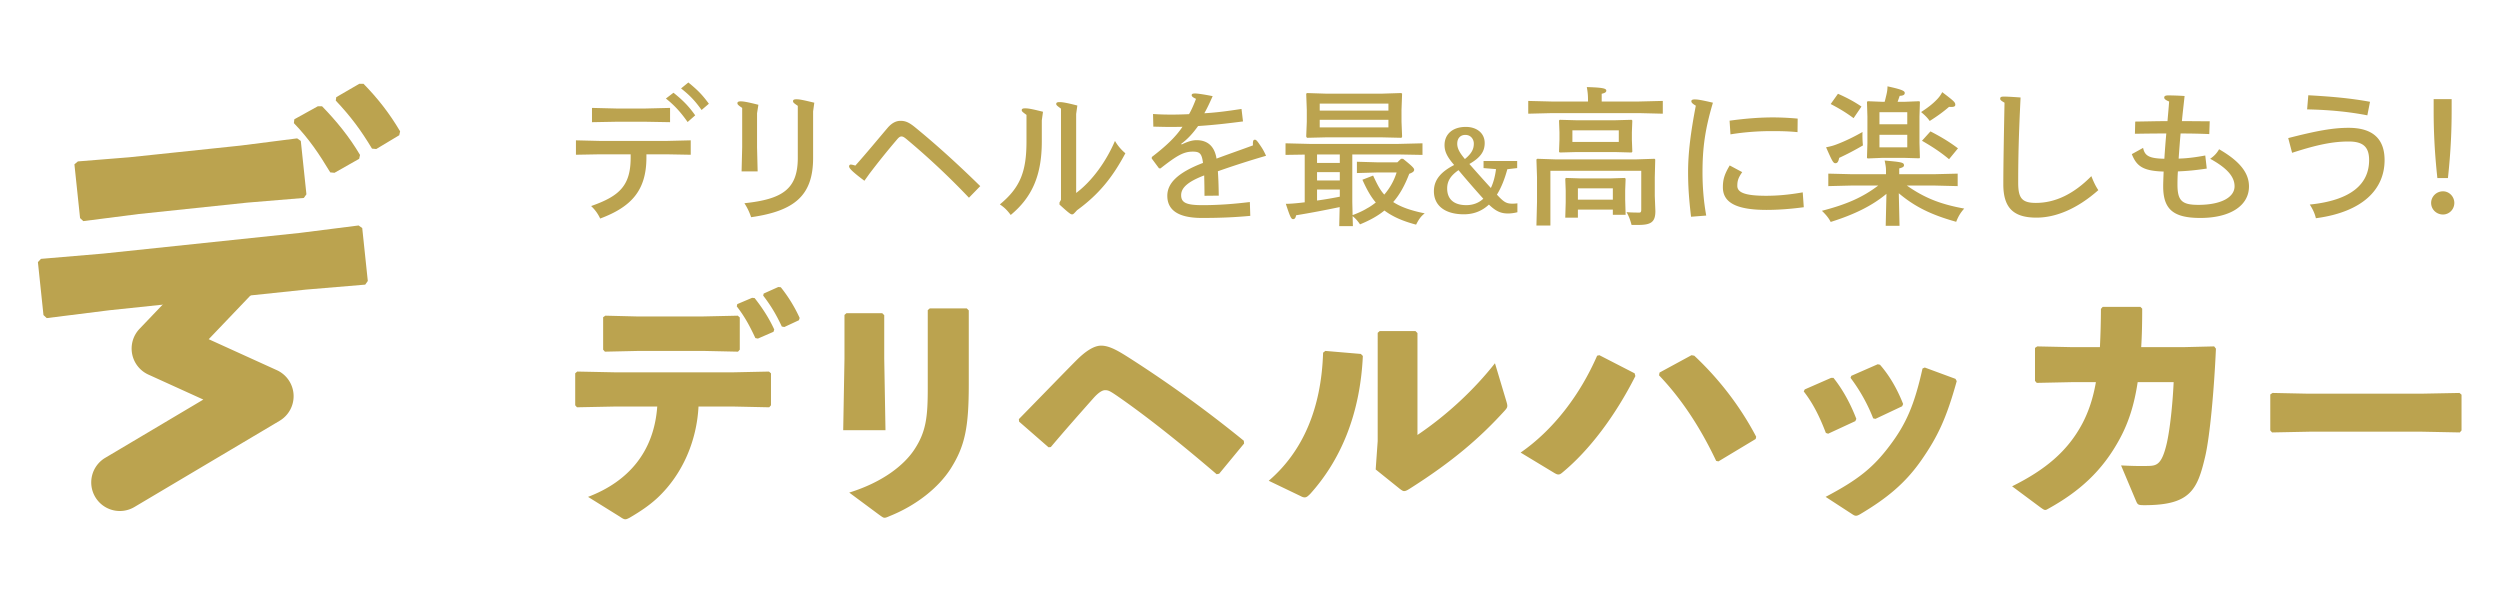 <svg width="269" height="64" fill="none" xmlns="http://www.w3.org/2000/svg"><g clip-path="url(#clip0_2_5375)" fill="#BBA34F"><g clip-path="url(#clip1_2_5375)"><path d="M71.65 10.603l.817-.624c.96.768 1.616 1.408 2.336 2.432l-.816.72c-.672-.96-1.344-1.744-2.336-2.528zm1.633-1.088l.784-.64c.96.784 1.456 1.264 2.208 2.288l-.784.672c-.688-.96-1.216-1.536-2.208-2.32zm-3.728 7.088v.336c0 3.52-1.584 5.312-4.976 6.576a4.238 4.238 0 00-.976-1.344c3.072-1.072 4.256-2.208 4.256-5.216v-.352h-3.28l-2.608.048V15.1l2.608.064h7.136l2.608-.064v1.552l-2.608-.048h-2.16zm-5.856-4.992l2.592.064h3.2l2.608-.064v1.536L69.49 13.1h-3.2l-2.592.048v-1.536zm17.76.576v3.664l.064 2.592h-1.728l.064-2.592v-4.24c-.432-.288-.512-.384-.512-.496 0-.128.064-.208.368-.208.272 0 .688.064 1.888.368l-.144.912zm6.032-.208v5.008c0 4-1.936 5.712-6.672 6.384a6.37 6.37 0 00-.72-1.504c4.08-.432 5.744-1.504 5.744-4.88v-5.6c-.432-.288-.512-.368-.512-.496s.064-.208.368-.208.608.048 1.92.368l-.128.928zm6.08 6.688l-.56.784c-1.44-1.072-1.648-1.376-1.648-1.552 0-.112.08-.192.176-.192.096 0 .24.032.496.112 1.136-1.264 2.4-2.8 3.488-4.08.448-.512.896-.736 1.376-.736.48 0 .864.128 1.536.672 2.432 1.984 4.784 4.144 7.04 6.352l-1.216 1.248a79.95 79.95 0 00-6.736-6.32c-.24-.192-.368-.272-.528-.272-.16 0-.304.112-.512.368a82.11 82.11 0 00-2.912 3.616zm20.592 2.832v-9.808c-.416-.304-.512-.384-.512-.496 0-.144.08-.208.368-.208s.72.064 1.904.368l-.128.912v8.496c1.696-1.264 3.216-3.36 4.176-5.6.336.576.72.992 1.12 1.328-1.344 2.528-2.816 4.4-5.2 6.128-.32.352-.4.448-.528.448-.144 0-.272-.064-1.36-1.056v-.224l.16-.288zm-2.064-8.544v2.256c0 3.6-1.008 5.984-3.344 7.92-.384-.512-.688-.816-1.168-1.136 2.208-1.824 2.864-3.552 2.864-6.784v-2.848c-.416-.304-.512-.384-.512-.496 0-.144.08-.208.368-.208.32 0 .656.048 1.92.368l-.128.928zm12 .672l-.032-1.36c.912.064 1.6.064 2.08.064.496 0 1.152-.016 1.792-.048.256-.416.544-1.088.752-1.648-.368-.16-.464-.288-.464-.384 0-.128.064-.192.384-.192.224 0 .928.096 1.872.288-.4.896-.592 1.296-.896 1.84 1.136-.064 2.24-.192 4-.464l.16 1.344c-1.856.24-3.152.384-4.832.496-.608.848-1.168 1.44-1.824 1.92l.064.064c.64-.32 1.168-.464 1.584-.464 1.216 0 1.952.672 2.16 1.984 1.28-.48 2.672-.96 3.92-1.424-.016-.256 0-.352.016-.432.016-.096.064-.176.192-.176.112 0 .208.08.432.4.32.464.48.688.768 1.328a95.582 95.582 0 00-5.184 1.664c.048.688.08 1.424.096 2.624l-1.536.016c0-.704-.016-1.488-.032-2.192-1.76.672-2.48 1.328-2.48 2.128 0 .816.576 1.072 2.288 1.072 1.744 0 3.392-.128 5.104-.336l.048 1.488c-1.744.16-3.28.224-5.216.224-2.704 0-3.712-.96-3.712-2.384 0-1.312 1.04-2.464 3.84-3.536-.128-.976-.32-1.216-1.088-1.216-.96 0-1.664.368-3.488 1.808l-.16-.016-.784-1.056.016-.16c1.52-1.168 2.544-2.128 3.296-3.248-.528.016-1.152.016-1.456.016-.32 0-.976-.016-1.68-.032zm24.672-3.552l2.016-.064.08.08-.064 1.744V13.1l.064 1.6-.064.128-2.032-.048h-6.176l-1.968.048-.08-.144.064-1.584v-1.264l-.064-1.744.08-.08 2.016.064h6.128zm-6.768 1.072v.752h7.392v-.752h-7.392zm7.392 1.744h-7.392v.816h7.392v-.816zm-9.008 3.744l-2.064.032V15.42l2.56.064h9.616l2.56-.064v1.248l-2.56-.048h-4.992v5.136l.032 1.392c.544-.208 1.072-.432 1.568-.736.336-.176.64-.4.928-.624-.48-.56-.912-1.264-1.44-2.448l1.152-.448c.48 1.04.768 1.568 1.2 2.048a6.618 6.618 0 001.328-2.384h-2.016l-2.256.064v-1.216l2.256.064h2.096l.4-.384h.208c1.04.832 1.2 1.024 1.2 1.184 0 .16-.128.288-.528.432-.48 1.248-1.024 2.24-1.728 3.04.784.512 1.856.912 3.392 1.216-.432.336-.64.656-.928 1.216-1.456-.384-2.528-.864-3.408-1.52-.704.576-1.568 1.056-2.624 1.488-.288-.416-.512-.656-.8-.88l.032 1.072h-1.472l.048-2.048c-1.616.336-3.2.64-4.688.88-.048.256-.128.416-.32.416-.208 0-.32-.224-.784-1.648.464 0 .976-.048 1.44-.096.192-.016.384-.048.592-.064v-5.136zm3.776-.016h-2.448v.912h2.448v-.912zm0 1.904h-2.448v.896h2.448v-.896zm0 1.872h-2.448v1.184a43.44 43.44 0 002.448-.416v-.768zm19.085-2.309l-1.058.123c-.271.997-.628 1.945-1.12 2.733.751.824 1.034.972 1.662.972.196 0 .393-.012.541-.037v.96a4.395 4.395 0 01-.96.135c-.714 0-1.268-.147-2.105-.96-.701.653-1.575 1.046-2.695 1.046-2.018 0-3.225-.923-3.225-2.486 0-1.329.899-2.153 2.179-2.818-.751-.874-1.034-1.44-1.034-2.142 0-1.144.837-1.957 2.289-1.957 1.157 0 2.031.653 2.031 1.736 0 .874-.418 1.55-1.649 2.252.689.788 1.661 1.87 2.314 2.585.27-.566.455-1.256.554-2.031l-1.342-.11v-.764h3.618v.763zm-5.575-3.57c-.517 0-.874.346-.874.949 0 .517.259.972.825 1.649.751-.616.96-1.096.96-1.662 0-.455-.308-.935-.911-.935zm-1.957 5.76c0 1.22.8 1.798 2.056 1.798.738 0 1.353-.246 1.833-.69-.824-.91-1.957-2.215-2.67-3.076-.788.554-1.219 1.12-1.219 1.969zm13.859-3.913l-1.744.048-.08-.08.048-1.296v-.8l-.048-1.264.08-.08 1.744.048h4.24l1.744-.048.08.08-.048 1.264v.8l.048 1.296-.08.08-1.744-.048h-4.24zm4.608-1.088v-1.248h-4.992v1.248h4.992zm-3.312-4.352v-.112c0-.56-.032-.896-.128-1.44 1.712.048 2.096.144 2.096.384 0 .16-.144.256-.496.336v.832h4.016l2.56-.064v1.376l-2.56-.064h-9.344l-2.576.064V10.86l2.576.064h3.856zm-1.088 11.632v.864h-1.36l.048-1.632v-1.296l-.048-1.264.08-.08 1.52.048h3.312l1.488-.048.096.08-.048 1.264v.992l.048 1.632h-1.376v-.56h-3.76zm0-1.072h3.76v-1.216h-3.76v1.216zm8.272-.416l.064 1.648c0 1.168-.448 1.488-1.824 1.488h-.736c-.144-.512-.256-.88-.544-1.376.56.048 1.104.048 1.392.048.128 0 .192-.08.192-.304V18.38h-9.776v5.888h-1.504l.064-2.56v-2.64l-.064-1.904.08-.08 1.904.064h8.816l1.92-.064.064.08-.048 1.904v2zm8.064-3.264l1.344.72c-.432.608-.528.96-.528 1.472 0 .672.704 1.072 3.088 1.072 1.168 0 2.4-.096 3.952-.368l.112 1.6c-1.44.192-2.784.288-4 .288-3.216 0-4.704-.768-4.704-2.432 0-.768.128-1.344.736-2.352zm-2.528 5.392l-1.632.128c-.208-1.76-.32-3.152-.32-4.816 0-2 .272-4.24.832-7.136-.336-.192-.48-.336-.48-.464 0-.144.096-.208.368-.208.288 0 .656.048 1.952.352-.832 2.8-1.12 4.8-1.12 7.504 0 1.584.128 3.136.4 4.64zm2.608-8.736l-.096-1.472c1.632-.224 3.184-.352 4.64-.352.912 0 1.824.048 2.688.128l-.016 1.456c-.976-.096-1.792-.112-2.816-.112-1.296 0-2.848.096-4.4.352zm21.872 5.504h-2.896c1.888 1.328 3.616 2.016 6.176 2.48-.4.448-.624.816-.864 1.424-2.752-.768-4.48-1.648-6.176-3.072l.08 3.504h-1.488l.08-3.44c-1.504 1.248-3.36 2.192-6 3.024-.208-.416-.496-.768-.944-1.2 2.72-.704 4.416-1.472 6.064-2.72h-2.8l-2.576.064v-1.344l2.576.064h3.632v-.304c0-.352 0-.464-.144-1.168 1.824.16 2.08.208 2.08.512 0 .16-.144.24-.512.336v.624h3.712l2.576-.064v1.344l-2.576-.064zm-5.536-2.976l-1.568.064-.08-.064.048-1.6v-2.832l-.048-1.584.08-.08 1.568.064h.256c.064-.224.112-.448.176-.704.08-.336.128-.608.128-.96 1.472.32 1.856.48 1.856.704 0 .208-.16.304-.544.32-.08.224-.144.432-.224.64h.752l1.584-.064.064.08-.048 1.584v2.816l.048 1.6-.064.064-1.632-.048h-2.352zm2.688-1.136v-1.344h-2.992v1.344h2.992zm-2.992-2.48h2.992v-1.296h-2.992v1.296zm4.576 1.776l.912-1.008c1.088.56 2.032 1.12 2.96 1.824l-.96 1.168c-.896-.752-1.824-1.36-2.912-1.984zm-9.824-3.952l.784-1.104c.912.4 1.76.848 2.528 1.376l-.848 1.248c-.864-.64-1.6-1.072-2.464-1.52zm-.496 4.656c.544-.112.784-.176 1.232-.352.72-.272 1.712-.736 2.688-1.296-.016.48 0 1.008.048 1.44a29.01 29.01 0 01-2.56 1.344c-.08.432-.208.576-.4.576-.24 0-.352-.224-1.008-1.712zm13.232-4.352c-.592.512-1.2.96-2.08 1.52-.256-.368-.544-.64-.928-.96.688-.448 1.216-.848 1.664-1.312.24-.24.464-.528.608-.832 1.264.96 1.408 1.088 1.408 1.36 0 .224-.256.256-.672.224zm15.312 7.456c.208.528.432 1.04.752 1.504-2.24 1.984-4.544 2.96-6.656 2.96-2.448 0-3.568-1.024-3.568-3.584 0-2.032.064-5.408.128-8.784-.336-.192-.464-.288-.464-.416 0-.176.064-.24.416-.24.304 0 .912.032 1.776.096-.208 4.24-.256 6.672-.256 9.152 0 1.648.368 2.192 1.904 2.192 2.064 0 4.064-.944 5.968-2.88zm4.352-2.368l1.216-.672c.176.832.608 1.136 2.288 1.168.048-.768.128-1.84.208-2.72-1.248 0-2.304.016-3.376.032l.032-1.312c1.296-.016 2.304-.048 3.472-.048.048-.592.128-1.392.176-2.112-.4-.16-.528-.288-.528-.416 0-.144.08-.24.432-.24.384 0 1.04.016 1.76.064-.096.912-.208 1.824-.288 2.704 1.008 0 1.984.016 2.992.016l-.048 1.376a70.577 70.577 0 00-3.088-.064c-.08.896-.16 2-.208 2.704 1.008-.032 1.808-.144 2.864-.336l.16 1.408c-1.2.176-2 .256-3.104.304-.032.384-.048.912-.048 1.408 0 1.744.48 2.192 2.24 2.192 2.432 0 3.904-.8 3.904-2 0-.992-.736-1.92-2.624-2.96.448-.304.72-.608.96-1.024 2.224 1.28 3.216 2.544 3.216 4 0 2.08-2.032 3.392-5.232 3.392-2.928 0-4-.944-4-3.408 0-.32.016-.72.048-1.584-2.24-.064-2.912-.592-3.424-1.872zm18.864-4.816l.128-1.52c2.32.128 4.48.304 6.64.704l-.288 1.456c-2.064-.4-4.16-.592-6.48-.64zm-1.616 4.672l-.416-1.584c3.12-.8 4.832-1.104 6.496-1.104 2.576 0 3.872 1.168 3.872 3.472 0 3.136-2.336 5.584-7.392 6.256-.112-.496-.336-.976-.656-1.472 4.544-.464 6.384-2.272 6.384-4.784 0-1.408-.64-2-2.192-2-1.68 0-3.328.32-6.096 1.216zm17.168-5.776v1.2c0 2.048-.08 4.336-.4 7.296h-1.136c-.32-2.96-.4-5.248-.4-7.296v-1.2h1.936zm-.928 9.92c.672 0 1.216.576 1.216 1.248 0 .688-.544 1.248-1.216 1.248-.72 0-1.28-.56-1.28-1.248 0-.672.56-1.248 1.28-1.248zM79.276 32.967l.054-.244 1.597-.677.271.027c.812 1.03 1.543 2.14 2.112 3.385l-.081.243-1.679.731-.27-.054c-.596-1.272-1.138-2.301-2.004-3.411zm2.843-1.165l.054-.216 1.57-.704.271.027a15.673 15.673 0 012.03 3.303l-.08.244-1.57.731-.272-.054c-.595-1.273-1.137-2.193-2.003-3.33zm-11.4 11.941H66.17l-4.088.081-.19-.216v-3.439l.217-.19 4.034.082h12.78l3.818-.081.217.19v3.438l-.19.217-3.844-.082H75.16c-.19 3.656-1.679 7.23-4.36 9.775-.92.867-1.95 1.543-3.06 2.193-.216.109-.324.163-.46.163-.135 0-.297-.082-.568-.271l-3.439-2.14c4.278-1.624 7.094-4.792 7.446-9.72zm8.692-5.903l-3.683-.08h-7.04l-3.6.08-.19-.216V34.13l.243-.163 3.33.082h7.23l3.683-.081.216.19v3.465l-.19.216zm24.829-4.44v7.96c0 4.63-.406 6.634-1.949 9.071-1.3 2.031-3.682 3.954-6.607 5.118-.243.108-.379.162-.514.162-.136 0-.271-.108-.542-.298l-3.25-2.41c3.656-1.137 5.904-2.978 6.987-4.602 1.3-1.95 1.462-3.575 1.462-6.634v-8.394l.217-.19h3.98l.216.217zm-9.097.514v4.658l.135 7.716h-4.549l.136-7.662v-4.739l.216-.19h3.845l.217.217zm17.925 14.189l-.244.027-3.168-2.762-.027-.27c2.735-2.79 5.009-5.145 6.2-6.337 1.029-1.029 1.923-1.57 2.654-1.57.921 0 1.895.595 3.168 1.408a133.302 133.302 0 0112.185 8.827l.027.298-2.681 3.249-.271.054c-3.601-3.087-7.365-6.12-10.695-8.42-.758-.515-.948-.624-1.3-.624-.325 0-.731.271-1.245.84-1.706 1.922-3.141 3.547-4.603 5.28zm39.451-12.266v10.966c3.249-2.193 6.146-4.928 8.339-7.717l1.192 3.98c.081.271.135.46.135.596 0 .19-.081.298-.244.487-2.626 2.898-5.577 5.47-10.235 8.421-.298.19-.46.271-.622.271-.136 0-.244-.081-.434-.217l-2.626-2.111.216-3.06V35.81l.217-.19h3.845l.217.217zm-12.564 17.546l-3.439-1.652c3.628-3.114 5.659-7.717 5.849-13.782l.243-.19 3.818.325.217.217c-.298 6.444-2.491 11.318-5.659 14.838-.271.27-.406.38-.596.38-.108 0-.244-.028-.433-.136zm35.931-13.214l.081.298c-2.193 4.332-4.982 8.015-7.879 10.398-.163.135-.271.19-.406.19-.136 0-.244-.055-.434-.163l-3.628-2.194c3.52-2.437 6.39-6.2 8.232-10.424l.243-.054 3.791 1.95zm2.626.217l.055-.298 3.438-1.868.298.054c2.518 2.355 4.874 5.307 6.661 8.718l-.054.244-4.007 2.41-.244-.054c-1.706-3.601-3.737-6.688-6.147-9.206zm18.521.27h.244c1.002 1.246 1.841 2.79 2.464 4.414l-.109.244-2.924 1.354-.244-.082c-.622-1.624-1.326-3.114-2.382-4.467l.108-.217 2.843-1.245zm5.009-1.462l.244.054c1.002 1.138 1.841 2.573 2.491 4.224l-.108.244-2.87 1.354-.244-.054a18.332 18.332 0 00-2.437-4.36l.081-.216 2.843-1.246zm8.367 1.57l.135.244c-1.11 4.008-2.057 5.984-3.763 8.448-1.76 2.546-3.764 4.17-6.634 5.876-.19.108-.325.163-.433.163-.136 0-.244-.054-.406-.163l-2.871-1.868c3.493-1.841 5.118-3.141 6.905-5.524 1.76-2.328 2.654-4.386 3.52-8.285l.244-.109 3.303 1.219zm23.476.353h-3.872c-.352 2.355-.948 4.278-1.896 6.038-1.922 3.601-4.494 5.794-7.717 7.581-.135.082-.243.136-.324.136-.136 0-.244-.081-.515-.27l-3.06-2.275c3.547-1.76 5.984-3.764 7.582-6.797.65-1.245 1.137-2.68 1.435-4.413h-2.491l-3.872.081-.19-.217v-3.547l.244-.162 3.791.081h2.951a89.98 89.98 0 00.109-4.116l.189-.216h4.062l.189.19c0 1.516-.027 2.897-.108 4.142h4.522l3.33-.081.19.244c-.19 4.359-.65 9.477-1.165 11.643-.839 3.574-1.624 5.198-6.525 5.198-.704 0-.731-.054-.921-.487l-1.597-3.79c1.056.053 2.03.08 3.005.053.84-.027 1.381-.19 1.896-2.355.352-1.49.649-4.251.758-6.661zm30.786 5.415l-4.061-.081h-12.104l-4.034.081-.19-.216v-3.872l.244-.163 3.872.081h12.076l4.17-.08.217.189v3.845l-.19.216z"/></g><g clip-path="url(#clip2_2_5375)"><path d="M31.622 13.248l.047-.413 2.528-1.4.454-.002c1.524 1.563 2.929 3.275 4.088 5.239l-.093.418-2.653 1.503-.458-.043c-1.209-2.004-2.285-3.614-3.913-5.302zm4.507-2.424l.052-.368 2.479-1.44.453-.002c1.525 1.563 2.78 3.154 3.939 5.118l-.092.418-2.474 1.485-.458-.043c-1.209-2.004-2.266-3.435-3.9-5.168zM19.324 32.589l-7.536.792-6.758.847-.352-.326-.599-5.696.326-.352 6.697-.568 21.172-2.225 6.31-.8.392.277.599 5.696-.277.392-6.383.535-6.235.655-7.356.773zm13.37-11.291l-6.114.507-11.662 1.225-5.951.762-.352-.326-.608-5.786.375-.312 5.531-.445 11.976-1.259 6.086-.775.392.276.604 5.741-.277.392z"/><path fill-rule="evenodd" clip-rule="evenodd" d="M27.374 26.895a3.077 3.077 0 01.1 4.35l-5.016 5.253 7.33 3.332a3.077 3.077 0 01.299 5.447l-15.592 9.258a3.077 3.077 0 11-3.142-5.291l10.525-6.25-5.911-2.687a3.077 3.077 0 01-.952-4.926l8.008-8.386a3.077 3.077 0 014.35-.1z"/></g></g><defs><clipPath id="clip0_2_5375"><path fill="#fff" d="M0 0h268.308v64H0z"/></clipPath><clipPath id="clip1_2_5375"><path fill="#fff" transform="translate(59.076)" d="M0 0h209.231v64H0z"/></clipPath><clipPath id="clip2_2_5375"><path fill="#fff" transform="translate(0 8.615)" d="M0 0h46.769v46.769H0z"/></clipPath></defs></svg>
